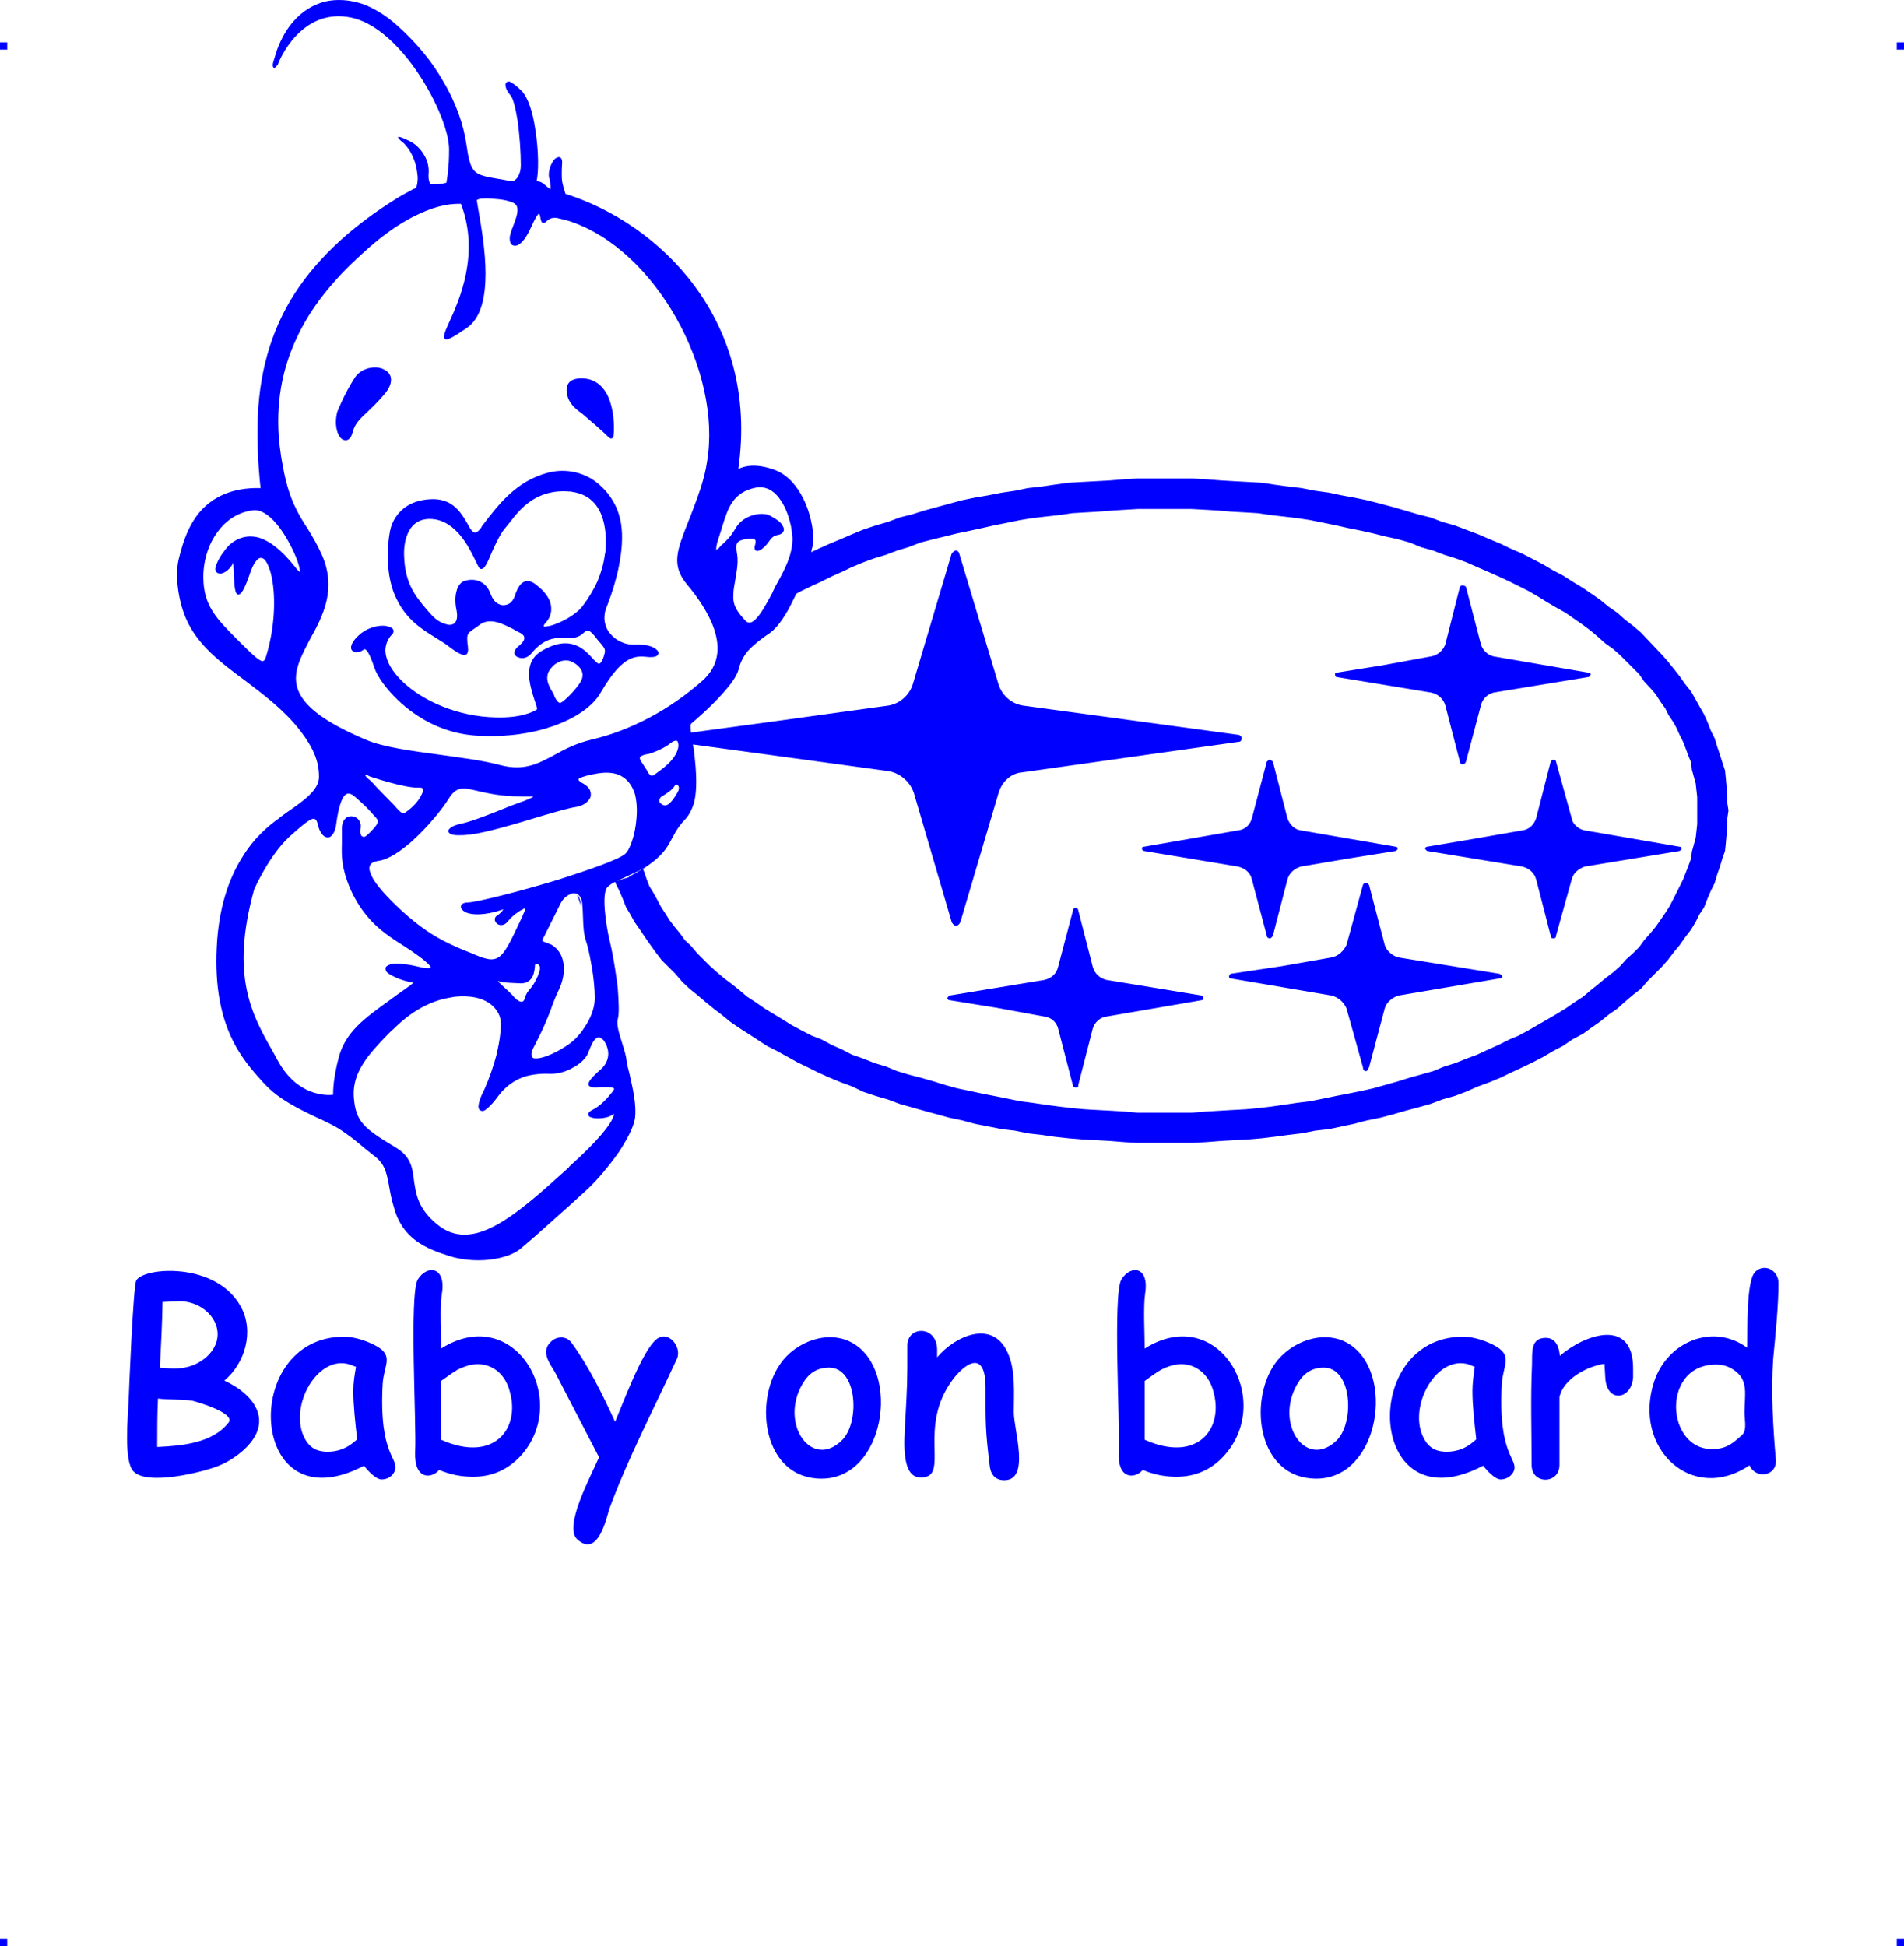<?xml version="1.0" encoding="UTF-8"?>
<!DOCTYPE svg PUBLIC "-//W3C//DTD SVG 1.1//EN" "http://www.w3.org/Graphics/SVG/1.1/DTD/svg11.dtd">
<!-- Creator: CorelDRAW 2019 (64-Bit) -->
<svg xmlns="http://www.w3.org/2000/svg" xml:space="preserve" width="126.84mm" height="129.64mm" version="1.1" style="shape-rendering:geometricPrecision; text-rendering:geometricPrecision; image-rendering:optimizeQuality; fill-rule:evenodd; clip-rule:evenodd"
viewBox="0 0 8652.4 8843.38"
 xmlns:xlink="http://www.w3.org/1999/xlink"
 xmlns:xodm="http://www.corel.com/coreldraw/odm/2003">
 <defs>
  <style type="text/css">
   <![CDATA[
    .fil0 {fill:blue}
   ]]>
  </style>
 </defs>
 <g id="Layer_x0020_1">
  <g id="_2234064203600">
   <g id="_620785632">
    <rect class="fil0" x="-0" y="192.54" width="32.87" height="33.06"/>
    <rect class="fil0" x="8619.52" y="192.54" width="32.87" height="33.06"/>
    <rect class="fil0" x="-0" y="8810.33" width="32.87" height="33.06"/>
    <rect class="fil0" x="8619.52" y="8810.33" width="32.87" height="33.06"/>
   </g>
   <g id="_620788352">
    <path class="fil0" d="M1187.76 3003.29c12.14,3.47 17.34,-5.2 22.54,-24.28 46.82,-156.06 41.62,-310.38 15.61,-390.14 -6.94,-20.81 -15.61,-38.15 -24.28,-46.82 -8.67,-6.94 -15.61,-8.67 -24.28,-5.2 -12.14,6.94 -27.74,27.74 -41.62,69.36 -26.01,76.29 -41.62,98.84 -55.49,95.36 -13.87,-5.2 -15.61,-46.82 -17.34,-86.7 -1.73,-29.48 -1.73,-57.22 -5.2,-58.95 -1.73,-1.73 1.73,3.47 0,6.94 -10.4,17.34 -24.28,31.21 -38.15,38.15l0 0c-6.94,3.47 -12.14,5.2 -19.07,5.2l0 0c-5.2,0 -12.14,-1.73 -15.61,-5.2 -3.47,-3.47 -5.2,-8.67 -6.94,-13.87 0,-10.4 12.14,-46.82 39.88,-81.5 15.61,-22.54 36.41,-43.35 64.16,-55.49 26.01,-12.14 57.22,-17.34 95.36,-6.94 45.08,13.87 98.84,52.02 161.26,130.05 12.14,15.61 20.81,24.28 24.28,26.01 1.73,0 0,-6.94 -1.73,-17.34 -3.47,-17.34 -12.14,-43.35 -26.01,-72.83 -38.15,-84.96 -112.71,-197.67 -183.8,-190.74 -69.36,8.67 -123.11,45.08 -161.26,97.1 -45.08,58.95 -67.62,138.72 -65.89,213.27 1.73,123.11 60.69,183.8 149.12,272.23 6.94,6.94 13.87,13.87 20.81,20.81 48.55,48.55 76.29,74.56 93.63,81.5l0.02 0.01zm4137.23 2053.01l90.17 0 62.42 -5.2 58.95 -3.47 58.95 -3.47 64.16 -3.47 57.22 -5.2 58.95 -6.94 60.69 -8.67 58.95 -8.67 57.22 -6.94 60.69 -12.14 58.95 -12.14 53.75 -10.4 60.69 -12.14 53.75 -12.14 55.49 -15.61 55.49 -15.61 55.49 -17.34 50.29 -13.87 55.49 -15.61 50.29 -20.81 50.29 -15.61 52.02 -20.81 46.82 -17.34 52.02 -24.28 46.82 -20.81 48.55 -24.28 41.62 -17.34 45.08 -24.28 41.62 -24.28 45.08 -26.01 41.62 -24.28 39.88 -24.28 39.88 -27.74 39.88 -26.01 34.68 -29.48 34.68 -27.74 31.21 -26.01 36.41 -27.74 31.21 -27.74 27.74 -31.21 31.21 -27.74 27.74 -27.74 22.54 -31.21 27.74 -31.21 24.28 -29.48 20.81 -29.48 22.54 -32.95 19.07 -29.48 17.34 -32.95 15.61 -31.21 13.87 -27.74 15.61 -31.21 12.14 -31.21 12.14 -31.21 12.14 -32.95 3.47 -31.21 8.67 -31.21 8.67 -31.21 3.47 -31.21 3.47 -31.21 0 -123.11 -3.47 -31.21 -3.47 -31.21 -8.67 -31.21 -8.67 -31.21 -3.47 -32.95 -12.14 -29.48 -12.14 -32.95 -12.14 -31.21 -15.61 -31.21 -13.87 -31.21 -15.61 -27.74 -20.81 -31.21 -15.61 -31.21 -22.54 -31.21 -20.81 -32.95 -24.28 -27.74 -27.74 -29.48 -22.54 -32.95 -27.74 -27.74 -31.21 -31.21 -27.74 -27.74 -31.21 -27.74 -36.41 -26.01 -31.21 -27.74 -34.68 -29.48 -34.68 -26.01 -39.88 -27.74 -39.88 -27.74 -39.88 -22.54 -41.62 -24.28 -45.08 -27.74 -41.62 -24.28 -45.08 -22.54 -41.62 -20.81 -48.55 -22.54 -46.82 -20.81 -52.02 -22.54 -46.82 -20.81 -52.02 -19.07 -50.29 -15.61 -50.29 -19.07 -55.49 -15.61 -50.29 -20.81 -55.49 -15.61 -55.49 -12.14 -55.49 -13.87 -53.75 -12.14 -60.69 -12.14 -53.75 -12.14 -58.95 -12.14 -60.69 -12.14 -57.22 -8.67 -58.95 -6.94 -60.69 -6.94 -58.95 -8.67 -57.22 -3.47 -64.16 -3.47 -58.95 -5.2 -58.95 -3.47 -62.42 -3.47 -244.49 0 -58.95 3.47 -55.49 3.47 -65.89 5.2 -60.69 3.47 -57.22 3.47 -58.95 8.67 -64.16 6.94 -58.95 6.94 -53.75 8.67 -58.95 12.14 -60.69 12.14 -53.75 12.14 -55.49 12.14 -58.94 12.14 -55.49 13.87 -50.29 12.14 -60.69 15.61 -53.75 20.81 -52.02 15.61 -50.29 19.07 -52.02 15.61 -52.02 19.07 -50.29 20.81 -46.82 22.54 -46.82 20.81 -45.08 22.54 -45.08 20.81 -46.82 22.54 -22.54 12.14c-5.2,10.4 -10.4,20.81 -15.61,31.21 -29.48,62.42 -65.89,117.91 -102.3,145.65 -46.82,31.21 -78.03,57.22 -100.57,81.5 -22.54,26.01 -36.41,53.75 -45.08,90.17 -8.67,27.74 -34.68,64.16 -67.62,100.57 -57.22,65.89 -135.25,131.78 -145.65,140.45 -5.2,5.2 -5.2,17.34 -1.73,41.62l409.22 -55.49 488.98 -67.62c50.29,-8.67 93.63,-46.82 109.24,-95.36l176.86 -594.75c3.47,-5.2 12.14,-13.87 19.07,-13.87 8.67,0 15.61,8.67 15.61,13.87l178.59 594.75c15.61,48.55 57.22,86.7 109.24,95.36l983.16 133.52c8.67,3.47 12.14,8.67 12.14,15.61 0,6.94 -3.47,15.61 -12.14,15.61l-983.16 138.72c-52.02,3.47 -93.63,41.62 -109.24,93.63l-173.39 586.08c-5.2,12.14 -12.14,17.34 -20.81,17.34 -6.94,0 -15.61,-8.67 -19.07,-17.34l-171.66 -586.08c-17.34,-52.02 -64.16,-90.17 -114.44,-98.84l-889.53 -121.38c5.2,27.74 8.67,60.69 12.14,102.3 5.2,71.09 3.47,124.85 -8.67,168.19 -10.4,29.48 -22.54,53.75 -41.62,72.83 -78.03,83.23 -46.82,131.78 -189,221.94l6.94 17.34 10.4 31.21 12.14 31.21 17.34 27.74 17.34 31.21 17.34 32.95 19.07 29.48 20.81 32.95 22.54 29.48 24.28 29.48 22.54 31.21 27.74 26.01 27.74 32.95 27.74 27.74 31.21 31.21 31.21 27.74 32.95 27.74 34.68 26.01 34.68 27.74 34.68 29.48 39.88 26.01 39.88 27.74 39.88 24.28 39.88 24.28 41.62 26.01 45.08 24.28 46.82 24.28 45.08 17.34 45.08 24.28 46.82 20.81 46.82 24.28 50.29 17.34 52.02 20.81 52.02 15.61 50.29 20.81 52.02 15.61 53.75 13.87 60.69 17.34 50.29 15.61 55.49 15.61 58.94 12.14 55.49 12.14 53.75 10.4 60.69 12.14 58.95 12.14 53.75 6.94 58.95 8.67 64.16 8.67 58.95 6.94 57.22 5.2 60.69 3.47 65.89 3.47 55.49 3.47 58.95 5.2 154.32 0 0.01 -0.04zm-1638.59 -2547.19l32.95 -15.61 50.29 -22.54 50.29 -20.81 52.02 -22.54 50.29 -20.81 57.22 -19.07 53.75 -15.61 55.49 -20.81 55.49 -13.87 55.49 -17.34 57.22 -15.61 57.22 -15.61 57.22 -15.61 58.94 -12.14 60.69 -10.4 62.42 -12.14 58.95 -8.67 58.95 -12.14 62.42 -6.94 58.95 -8.67 62.42 -8.67 62.42 -3.47 64.16 -3.47 62.42 -3.47 64.16 -5.2 58.95 -3.47 93.63 0 157.79 0 62.42 3.47 67.62 5.2 58.95 3.47 64.16 3.47 62.42 3.47 57.22 8.67 64.16 8.67 58.95 6.94 62.42 12.14 62.42 8.67 57.22 12.14 57.22 10.4 58.95 12.14 60.69 15.61 58.95 15.61 53.75 15.61 58.95 17.34 55.49 13.87 55.49 20.81 55.49 15.61 50.29 19.07 55.49 20.81 52.02 22.54 50.29 20.81 46.82 22.54 52.02 22.54 46.82 24.28 46.82 24.28 46.82 27.74 43.35 22.54 43.35 27.74 48.55 29.48 38.15 26.01 39.88 27.74 38.15 31.21 39.88 27.74 34.68 31.21 36.41 27.74 36.41 31.21 29.48 31.21 32.95 34.68 31.21 32.95 27.74 31.21 27.74 34.68 26.01 32.95 24.28 34.68 27.74 34.68 20.81 36.41 17.34 31.21 20.81 36.41 15.61 34.68 15.61 39.88 17.34 34.68 10.4 34.68 12.14 36.41 12.14 38.15 12.14 36.41 3.47 34.68 3.47 39.88 3.47 36.41 0 38.15 5.2 32.95 -5.2 34.68 0 39.88 -3.47 34.68 -3.47 39.88 -3.47 34.68 -12.14 34.68 -12.14 39.88 -12.14 34.68 -10.4 36.41 -17.34 34.68 -15.61 36.41 -15.61 39.88 -20.81 31.21 -17.34 34.68 -20.81 34.68 -27.74 36.41 -24.28 34.68 -26.01 31.21 -27.74 36.41 -27.74 31.21 -31.21 31.2 -32.95 32.95 -29.48 34.68 -36.41 27.74 -36.41 31.21 -34.68 31.21 -39.88 27.74 -38.15 31.21 -39.88 27.74 -38.15 27.74 -48.55 26.01 -43.35 29.48 -43.35 22.54 -46.82 27.74 -46.82 24.28 -46.82 22.54 -52.02 24.28 -46.82 22.54 -50.29 20.81 -52.02 19.07 -55.49 24.28 -50.29 19.07 -55.49 15.61 -55.49 20.81 -55.49 15.61 -58.95 15.61 -53.75 15.61 -58.95 15.61 -60.69 12.14 -58.95 15.61 -57.22 12.14 -57.22 12.14 -62.42 6.94 -62.42 12.14 -58.95 6.94 -64.16 8.67 -57.22 6.94 -62.42 5.2 -64.16 3.47 -58.95 3.47 -67.62 5.2 -62.42 3.47 -251.43 0 -58.95 -3.47 -64.16 -5.2 -62.42 -3.47 -64.16 -3.47 -62.42 -5.2 -62.42 -6.94 -58.95 -8.67 -62.42 -6.94 -58.95 -12.14 -58.95 -6.94 -62.42 -12.14 -60.69 -12.14 -58.94 -15.61 -57.22 -12.14 -57.22 -15.61 -57.22 -15.61 -55.49 -15.61 -55.49 -15.61 -55.49 -20.81 -53.75 -15.61 -57.22 -19.07 -50.29 -24.28 -52.02 -19.07 -50.29 -20.81 -50.29 -22.54 -48.55 -24.28 -46.82 -22.54 -43.35 -24.28 -50.29 -27.74 -45.08 -22.54 -45.08 -29.48 -39.88 -26.01 -43.35 -27.74 -39.88 -27.74 -38.15 -31.21 -36.41 -27.74 -38.15 -31.21 -36.41 -31.21 -34.68 -27.74 -32.95 -31.21 -31.21 -36.41 -31.21 -31.2 -31.21 -31.21 -27.74 -36.41 -22.54 -31.21 -24.28 -34.68 -24.28 -36.41 -24.28 -34.68 -19.07 -34.68 -19.07 -31.21 -15.61 -39.88 -15.61 -36.41 -17.34 -34.68 -1.73 -5.2c-13.87,6.94 -27.74,15.61 -36.41,26.01 -24.28,29.48 -6.94,162.99 12.14,242.76 19.07,78.03 34.68,194.19 36.41,213.27 5.2,65.89 6.94,121.38 0,142.19 -6.94,22.54 6.94,67.62 20.81,110.97 8.67,27.74 17.34,55.49 19.07,74.56 1.73,15.61 6.94,38.15 13.87,64.16 13.87,60.69 32.95,140.45 24.28,202.87 -6.94,39.88 -36.41,95.36 -72.83,150.86 -45.08,64.16 -100.57,130.05 -143.92,169.93 -39.88,36.41 -100.57,91.9 -159.53,143.92 -55.49,50.29 -109.24,97.1 -140.45,123.11 -31.21,27.74 -84.96,45.08 -142.19,52.02 -60.69,6.94 -126.58,1.73 -182.07,-15.61 -55.49,-17.34 -107.51,-36.41 -152.59,-69.36 -45.08,-32.95 -81.5,-79.76 -100.57,-149.12 -13.87,-43.35 -19.07,-78.03 -24.28,-107.51 -12.14,-60.69 -19.07,-95.36 -71.09,-133.52 -32.95,-26.01 -50.29,-39.88 -65.89,-53.75l0 0c-20.81,-17.34 -38.15,-31.21 -86.7,-64.16 -27.74,-17.34 -64.16,-34.68 -105.77,-53.75 -79.76,-38.15 -173.4,-83.23 -235.82,-152.59l-6.94 -6.94c-93.63,-104.03 -227.15,-251.43 -209.81,-612.08 8.67,-185.53 57.22,-315.58 114.44,-407.48 55.49,-91.9 121.38,-145.65 164.73,-176.86 12.14,-10.4 27.74,-20.81 41.62,-31.21 72.83,-50.29 145.65,-100.57 143.92,-161.26 0,-36.41 -6.94,-69.36 -20.81,-102.3 -13.87,-32.95 -34.68,-67.62 -64.16,-105.77 -71.09,-91.9 -162.99,-161.26 -249.69,-227.15 -112.71,-83.23 -218.48,-162.99 -270.5,-284.37 -19.07,-45.08 -31.21,-95.36 -36.41,-142.19 -6.94,-52.02 -3.47,-100.57 6.94,-136.98 15.61,-62.42 39.88,-142.19 95.36,-206.34 55.49,-62.42 140.45,-109.24 273.97,-105.77 -3.47,-29.48 -15.61,-138.72 -13.87,-273.97 1.73,-242.76 60.69,-442.16 169.93,-612.09 110.97,-169.93 270.5,-312.11 473.37,-436.96 19.07,-10.4 32.95,-19.07 46.82,-26.01 12.14,-6.94 22.54,-12.14 31.21,-15.61 1.73,-8.67 5.2,-17.34 5.2,-26.01 1.73,-10.4 1.73,-22.54 0,-34.68 -10.4,-98.84 -62.42,-140.45 -62.42,-142.19l0 0c-3.47,-1.73 -71.09,-57.22 27.74,-8.67 26.01,12.14 50.29,36.41 65.89,64.16 15.61,26.01 22.54,55.49 19.07,88.43 0,8.67 0,17.34 1.73,24.28 1.73,6.94 3.47,12.14 6.94,19.07 3.47,0 6.94,0 10.4,0l0 0c15.61,0 32.95,0 62.42,-6.94 1.73,-13.87 5.2,-29.48 6.94,-52.02 3.47,-26.01 5.2,-58.95 5.2,-100.57 0,-84.96 -67.62,-249.69 -169.93,-386.67 -78.03,-104.03 -175.13,-190.74 -275.7,-211.54 -228.88,-46.82 -327.72,199.41 -331.18,209.81l0 0 0 0 0 1.73c-5.2,6.94 -8.67,10.4 -10.4,13.87 -8.67,5.2 -12.14,3.47 -13.87,-5.2l0 0c0,-1.73 0,-5.2 0,-8.67 1.73,-12.14 10.4,-34.68 19.07,-64.16 19.07,-52.02 45.08,-97.1 76.29,-131.78 39.88,-45.08 88.43,-74.56 142.19,-88.43 53.75,-12.14 112.71,-8.67 173.4,12.14 50.29,19.07 102.3,50.29 152.59,95.36 91.9,81.5 161.26,168.19 209.81,253.16 62.42,104.03 93.63,204.6 105.77,284.37 8.67,60.69 15.61,97.1 32.95,119.64 15.61,20.81 43.35,29.48 95.36,38.15 10.4,1.73 20.81,3.47 31.21,5.2 17.34,3.47 34.68,6.94 53.75,8.67 8.67,-5.2 17.34,-12.14 22.54,-22.54 6.94,-12.14 12.14,-27.74 12.14,-50.29 0,-57.22 -5.2,-138.72 -15.61,-208.08 -8.67,-52.02 -19.07,-95.36 -31.21,-109.24 -13.87,-15.61 -22.54,-32.95 -22.54,-45.08 -1.73,-5.2 0,-10.4 3.47,-13.87 3.47,-3.47 8.67,-5.2 15.61,-3.47 8.67,3.47 27.74,15.61 53.75,41.62 31.21,32.95 52.02,102.3 62.42,176.86 15.61,95.36 15.61,197.67 5.2,234.09 20.81,0 31.21,10.4 43.35,20.81 5.2,5.2 12.14,10.4 20.81,15.61 1.73,-12.14 -1.73,-26.01 -5.2,-50.29l-1.73 -1.73c-5.2,-31.21 8.67,-64.16 22.54,-81.5 3.47,-5.2 8.67,-8.67 13.87,-10.4 6.94,-3.47 12.14,-3.47 17.34,1.73 5.2,5.2 6.94,15.61 5.2,29.48 -1.73,31.21 -1.73,53.75 0,74.56 3.47,19.07 8.67,36.41 15.61,58.95 424.82,133.52 882.59,572.21 785.48,1250.19 31.21,-15.61 84.96,-26.01 168.19,5.2 57.22,22.54 98.84,72.83 126.58,128.31 39.88,79.76 52.02,173.4 43.35,215.01 -1.73,6.94 -5.2,17.34 -6.94,29.48l0.01 0.03zm-882.59 1494.68c1.73,0 3.47,0 3.47,-1.73 0,1.73 -1.73,1.73 -3.47,1.73zm3.47 -1.73l1.73 0 0 0 1.73 0 0 0 1.73 -1.73 0 0 0 0 1.73 0 0 0 1.73 0 0 -1.73 0 0 1.73 0 0 0 1.73 0 0 0 1.73 0 0 -1.73 0 0 1.73 0 0 0 1.73 0 0 0 0 0 1.73 0 0 -1.73 1.73 0 0 0 0 0 1.73 0 1.73 -1.73 1.73 0 0 0 1.73 0 0 0 0 0 1.73 0 0 0 0 0 0 0 1.73 -1.73 0 0 0 0 1.73 0 0 0 0 0 0 0 1.73 0 0 0 0 0 0 0 1.73 0 0 0 0 0 0 0 0 -1.73 1.73 0 0 0 0 0 0 0 0 0 1.73 0 0 0 0 0 0 0 0 0 0 0 0 0 0 0 1.73 0 0 0 0 0 0 0 0 0 0 0 0 0 0 0 0 0 0 0 0 0 0 0 0 0 0 0 10.4 -5.2 0 -1.73 0 0 1.73 0 8.67 -5.2 0 0c3.47,-1.73 6.94,-3.47 8.67,-5.2l0 0 10.4 -5.2 0 0 0 0 0 0 6.94 -3.47 1.73 -1.73 0 0c1.73,-1.73 5.2,-3.47 8.67,-5.2l0 0c1.73,0 5.2,-1.73 6.94,-3.47l0 0 0 0 1.73 -1.73 5.2 -3.47 1.73 0 -114.44 53.75 0.03 -0.01zm-919 -3022.3c-86.7,41.62 -171.66,107.51 -246.22,176.86 -128.31,116.18 -230.61,241.02 -294.77,381.47 -65.89,140.45 -95.36,296.51 -78.03,475.1 3.47,20.81 5.2,43.35 8.67,64.16 3.47,22.54 8.67,43.35 12.14,65.89 26.01,128.31 65.89,194.2 107.51,258.36 22.54,36.41 45.08,74.56 65.89,121.38 67.62,156.06 3.47,277.43 -55.49,383.21 -15.61,29.48 -29.48,57.22 -41.62,84.96 -50.29,119.64 -34.68,230.61 298.24,371.07 78.03,32.95 206.34,50.29 336.39,67.62 97.1,13.87 195.94,26.01 272.23,46.82 107.51,27.74 169.93,-5.2 244.49,-45.08 46.82,-26.01 98.84,-53.75 171.66,-71.09 90.17,-20.81 178.6,-55.49 263.56,-100.57 84.96,-45.08 166.46,-102.3 242.76,-169.93 71.09,-65.89 76.29,-145.65 52.02,-223.68 -24.28,-78.03 -79.76,-156.06 -126.58,-211.54 -71.09,-86.7 -45.08,-152.59 5.2,-280.9l0 0c17.34,-43.35 38.15,-97.1 58.95,-159.53 12.14,-39.88 22.54,-78.03 27.74,-116.18 69.36,-409.22 -232.35,-965.82 -627.7,-1094.13 -19.07,-5.2 -38.15,-10.4 -55.49,-13.87 -26.01,-3.47 -38.15,8.67 -46.82,15.61l0 0c-3.47,3.47 -6.94,6.94 -10.4,6.94 -6.94,1.73 -12.14,-1.73 -15.61,-15.61 -1.73,-13.87 -5.2,-26.01 -6.94,-26.01 -5.2,0 -15.61,15.61 -36.41,60.69 -19.07,43.35 -38.15,67.62 -53.75,78.03 -6.94,5.2 -13.87,6.94 -19.07,6.94 -6.94,0 -12.14,-1.73 -17.34,-6.94 -3.47,-5.2 -6.94,-12.14 -6.94,-22.54 -1.73,-15.61 6.94,-38.15 15.61,-60.69 13.87,-36.41 27.74,-74.56 13.87,-93.63 -1.73,-3.47 -5.2,-6.94 -8.67,-8.67 -20.81,-12.14 -58.95,-19.07 -93.63,-20.81 -36.41,-3.47 -67.62,-1.73 -76.29,5.2 0,0 0,0 0,0l0 0c-1.73,1.73 3.47,24.28 8.67,57.22 22.54,133.52 76.29,433.49 -53.75,523.65 -65.89,45.08 -93.63,60.69 -102.3,48.55 -6.94,-10.4 3.47,-34.68 20.81,-72.83 46.82,-102.3 140.45,-312.11 53.75,-539.26 -67.62,-1.73 -136.98,19.07 -206.34,53.75l0 0 -0.01 0.02zm284.38 2614.82c-65.89,-15.61 -97.1,-24.28 -133.52,34.68 -24.28,39.88 -93.63,128.31 -169.93,195.94 -50.29,43.35 -102.3,79.76 -149.12,86.7 -12.14,1.73 -22.54,5.2 -27.74,8.67 -10.4,6.94 -13.87,15.61 -13.87,27.74 1.73,13.87 8.67,29.48 19.07,48.55 27.74,43.35 79.76,98.84 142.19,154.32 116.18,102.3 189,131.78 263.56,164.73 10.4,3.47 20.81,8.67 31.21,12.14 133.52,58.95 140.45,46.82 230.61,-145.65 5.2,-10.4 10.4,-22.54 15.61,-34.68 5.2,-10.4 6.94,-15.61 5.2,-19.07 0,0 0,0 0,0 -1.73,0 -6.94,0 -10.4,3.47 -19.07,8.67 -46.82,29.48 -64.16,50.29l0 0c-13.87,19.07 -27.74,22.54 -39.88,20.81 -5.2,-1.73 -10.4,-3.47 -13.87,-6.94 -5.2,-5.2 -6.94,-8.67 -8.67,-13.87 -1.73,-8.67 1.73,-17.34 8.67,-20.81 10.4,-6.94 24.28,-19.07 29.48,-29.48l0 0c-84.96,29.48 -142.19,26.01 -169.93,13.87 -10.4,-5.2 -15.61,-10.4 -19.07,-15.61 -5.2,-6.94 -5.2,-13.87 0,-20.81l0 0c5.2,-5.2 15.61,-8.67 29.48,-8.67 41.62,-1.73 234.09,-50.29 410.95,-104.03 140.45,-45.08 270.5,-90.17 301.71,-116.18 20.81,-15.61 46.82,-86.7 52.02,-161.26 3.47,-38.15 1.73,-76.29 -6.94,-110.97 -10.4,-32.95 -27.74,-60.69 -55.49,-78.03 -26.01,-17.34 -64.16,-24.28 -116.18,-15.61 -38.15,6.94 -67.62,13.87 -81.5,22.54 -6.94,3.47 -3.47,12.14 17.34,22.54 15.61,8.67 26.01,19.07 31.21,29.48 3.47,8.67 5.2,19.07 3.47,29.48 -1.73,8.67 -8.67,17.34 -15.61,24.28 -12.14,12.14 -31.21,20.81 -53.75,24.28 -26.01,3.47 -86.7,20.81 -157.79,41.62 -107.51,32.95 -241.02,72.83 -319.05,83.23 -48.55,5.2 -76.29,3.47 -88.43,-1.73 -6.94,-3.47 -10.4,-6.94 -12.14,-12.14 0,-5.2 1.73,-10.4 6.94,-13.87 6.94,-8.67 26.01,-15.61 46.82,-20.81 38.15,-6.94 102.3,-31.21 168.19,-57.22 31.21,-12.14 62.42,-26.01 93.63,-36.41 43.35,-15.61 67.62,-26.01 71.09,-31.21 0,0 -19.07,0 -57.22,0 -88.43,0 -149.12,-13.87 -194.2,-24.28l0.01 0zm-270.5 -15.61c-62.42,3.47 -225.42,-52.02 -225.42,-52.02l-1.73 -1.73c-6.94,-3.47 -12.14,-5.2 -15.61,-5.2 0,5.2 5.2,10.4 12.14,17.34 13.87,10.4 26.01,24.28 43.35,43.35 15.61,15.61 34.68,36.41 60.69,62.42 10.4,10.4 19.07,19.07 26.01,27.74 29.48,31.21 29.48,31.21 58.95,6.94 20.81,-15.61 45.08,-43.35 55.49,-67.62 3.47,-6.94 6.94,-13.87 6.94,-19.07 0,-5.2 -1.73,-8.67 -5.2,-10.4 -3.47,-1.73 -6.94,-1.73 -15.61,-1.73l0.01 -0.01zm1146.15 -202.87c-39.88,32.95 -102.3,50.29 -102.3,50.29l-1.73 0c-29.48,5.2 -38.15,12.14 -36.41,20.81 1.73,8.67 8.67,17.34 15.61,27.74 3.47,5.2 5.2,8.67 8.67,13.87 1.73,3.47 5.2,6.94 6.94,10.4 3.47,6.94 6.94,13.87 10.4,17.34 6.94,8.67 13.87,12.14 24.28,3.47 3.47,-1.73 6.94,-5.2 12.14,-8.67 29.48,-20.81 74.56,-55.49 90.17,-95.36 6.94,-15.61 8.67,-29.48 5.2,-39.88l0 0c0,-3.47 -1.73,-6.94 -3.47,-8.67l0 0c-1.73,-1.73 -3.47,-1.73 -6.94,-1.73 -5.2,0 -13.87,3.47 -22.54,10.4l-0.01 -0.01zm0 215.01c-15.61,12.14 -31.21,22.54 -34.68,24.28l0 0c-6.94,3.47 -12.14,6.94 -13.87,12.14l0 0c-3.47,3.47 -3.47,6.94 -3.47,12.14 0,3.47 1.73,6.94 5.2,10.4 3.47,3.47 8.67,6.94 13.87,8.67 10.4,3.47 20.81,-1.73 31.21,-12.14 12.14,-12.14 22.54,-29.48 32.95,-46.82 6.94,-12.14 6.94,-22.54 3.47,-27.74 -1.73,-1.73 -1.73,-3.47 -3.47,-5.2 -1.73,0 -3.47,-1.73 -5.2,-1.73l0 0c-1.73,0 -5.2,0 -6.94,3.47 -3.47,6.94 -12.14,15.61 -19.07,22.54l0 0.01zm-1733.97 211.54c-93.63,88.43 -156.06,232.35 -159.53,239.29 -109.24,393.6 -10.4,570.47 88.43,742.13l0 0c6.94,13.87 13.87,26.01 20.81,38.15 88.43,159.53 220.21,156.06 249.69,152.59 0,-19.07 0,-72.83 26.01,-171.66 31.21,-114.44 117.91,-176.86 228.88,-256.63 8.67,-6.94 19.07,-13.87 32.95,-24.28l17.34 -12.14c41.62,-29.48 58.95,-41.62 58.95,-45.08 -1.73,0 -6.94,0 -19.07,-3.47 -13.87,-3.47 -36.41,-8.67 -62.42,-20.81 -22.54,-10.4 -36.41,-19.07 -41.62,-27.74 -3.47,-8.67 -3.47,-15.6 0,-20.8 5.2,-3.47 10.4,-6.94 19.07,-10.4 24.28,-5.2 67.62,-3.47 124.85,10.4 27.74,6.94 46.82,8.67 55.49,6.94 1.73,-1.73 3.47,-1.73 3.47,-1.73 0,-3.47 -3.47,-6.94 -6.94,-12.14 -19.07,-20.81 -60.69,-52.02 -117.91,-88.43 -64.16,-39.88 -110.97,-74.56 -149.12,-116.18 -38.15,-41.62 -67.62,-86.7 -93.63,-145.65 -38.15,-91.9 -38.15,-143.92 -36.41,-202.87 0,-19.07 0,-36.41 0,-57.22 -1.73,-32.95 8.67,-52.02 22.54,-60.69 6.94,-5.2 15.61,-5.2 22.54,-5.2 6.94,0 15.61,3.47 20.81,6.94 13.87,8.67 22.54,26.01 19.07,46.82 -1.73,13.87 -1.73,24.28 1.73,31.21 1.73,3.47 3.47,6.94 6.94,6.94 1.73,1.73 5.2,1.73 8.67,1.73 5.2,-1.73 12.14,-6.94 19.07,-13.87 3.47,-3.47 8.67,-8.67 12.14,-12.14 20.81,-22.54 39.88,-41.62 24.28,-57.22 -1.73,-3.47 -6.94,-8.67 -12.14,-13.87 -19.07,-22.54 -41.62,-46.82 -90.17,-88.43 -26.01,-20.81 -41.62,-10.4 -53.75,13.87 -13.87,29.48 -22.54,74.56 -27.74,116.18 -3.47,26.01 -12.14,41.62 -20.81,50.29 -5.2,5.2 -12.14,8.67 -17.34,8.67 -6.94,-1.73 -13.87,-3.47 -19.07,-8.67 -12.14,-10.4 -20.81,-27.74 -26.01,-50.29 -5.2,-24.28 -13.87,-31.21 -29.48,-24.28 -19.07,8.67 -50.29,34.68 -100.57,79.76l0.01 0zm972.75 660.64c-1.73,0 -3.47,0 -3.47,0l-1.73 0c-13.87,-3.47 -17.34,-5.2 -19.07,-5.2 0,1.73 12.14,13.87 27.74,27.74 12.14,10.4 26.01,24.28 38.15,36.41 13.87,17.34 26.01,26.01 36.41,29.48 1.73,0 5.2,0 6.94,0 1.73,0 3.47,-1.73 5.2,-1.73 3.47,-3.47 6.94,-8.67 8.67,-17.34 5.2,-17.34 12.14,-26.01 20.81,-36.41 10.4,-12.14 24.28,-29.48 39.88,-67.62 8.67,-22.54 8.67,-36.41 3.47,-41.61 -1.73,-3.47 -3.47,-3.47 -5.2,-5.2 -3.47,0 -5.2,0 -8.67,0 -3.47,0 -5.2,1.73 -5.2,3.47l0 0 0 3.47c-1.73,20.8 -5.2,79.76 -64.16,79.76 -43.35,-1.73 -69.36,-3.47 -79.76,-5.2l0.01 0.01zm-499.38 213.27c-5.2,3.47 -8.67,6.94 -10.4,8.67l-12.14 12.14c-84.96,88.43 -162.99,169.93 -157.79,282.64 3.47,58.95 15.61,97.1 45.08,130.05 29.48,32.95 76.29,62.42 145.65,104.03 69.36,41.62 76.29,91.9 83.23,150.86 8.67,58.95 17.34,126.58 104.03,197.67 162.99,136.98 360.67,-41.62 599.95,-258.36l0 0 1.73 -3.47c131.78,-117.91 183.8,-187.27 197.67,-220.21 3.47,-8.67 5.2,-13.87 5.2,-17.34 0,0 0,-1.73 0,-1.73 -1.73,0 -5.2,1.73 -8.67,5.2 -19.07,13.87 -58.95,17.34 -83.23,13.87 -6.94,-1.73 -12.14,-3.47 -17.34,-5.2 -5.2,-3.47 -8.67,-8.67 -6.94,-15.61 1.73,-3.47 5.2,-8.67 13.87,-13.87 20.81,-10.4 38.15,-22.54 53.75,-38.15 15.61,-13.87 29.48,-31.21 43.35,-48.55 5.2,-6.94 6.94,-12.14 5.2,-13.87 -8.67,-6.94 -36.41,-5.2 -64.16,-5.2 -6.94,0 -12.14,1.73 -17.34,1.73 -32.95,0 -39.88,-10.4 -29.48,-29.48 8.67,-13.87 27.74,-32.95 52.02,-53.75 20.81,-19.07 31.21,-41.62 32.95,-64.16 1.73,-24.28 -6.94,-48.55 -22.54,-69.36 -5.2,-3.47 -8.67,-6.94 -12.14,-8.67 -5.2,-3.47 -10.4,-3.47 -13.87,-1.73 -6.94,3.47 -12.14,8.67 -17.34,15.61l0 0c-8.67,13.87 -17.34,32.95 -24.28,52.02 -8.67,24.28 -34.68,50.29 -67.62,67.62 -31.21,19.07 -67.62,29.48 -102.3,29.48 -31.21,-1.73 -74.56,0 -117.91,12.14 -41.62,13.87 -84.96,39.88 -121.38,88.43 -26.01,36.41 -48.55,57.22 -62.42,65.89 -6.94,3.47 -13.87,3.47 -19.07,0 -5.2,-1.73 -8.67,-8.67 -8.67,-17.34 0,-13.87 6.94,-39.88 26.01,-76.29 22.54,-50.29 43.35,-109.24 57.22,-164.73 13.87,-60.69 20.81,-114.44 17.34,-145.65 0,-1.73 0,-3.47 0,-5.2 -3.47,-27.74 -20.81,-57.22 -53.75,-79.76 -34.68,-22.54 -84.96,-34.68 -154.32,-27.74 -6.94,1.73 -12.14,1.73 -19.07,3.47 -135.25,20.81 -230.61,114.44 -260.1,143.92l-0.02 0.01zm759.48 -570.47c-31.21,62.42 -71.09,142.19 -71.09,142.19l0 1.73c-12.14,19.07 -13.87,24.28 -8.67,27.74 3.47,1.73 8.67,3.47 13.87,5.2 5.2,1.73 13.87,5.2 20.81,8.67l0 0 1.73 0c22.54,12.14 45.08,36.41 53.75,71.09 8.67,34.68 6.94,79.76 -15.61,130.04l0 0 -1.73 3.47 0 0c-19.07,39.88 -29.48,69.36 -39.88,98.84 -17.34,43.35 -32.95,83.23 -69.36,152.59 -12.14,20.81 -17.34,36.41 -15.61,46.82 0,6.94 3.47,10.4 8.67,13.87 5.2,1.73 15.61,1.73 26.01,0 32.95,-5.2 79.76,-27.74 117.91,-52.02 38.15,-22.54 67.62,-55.49 88.43,-88.43 27.74,-39.88 41.62,-81.5 45.08,-110.97 3.47,-27.74 0,-78.03 -6.94,-130.05 -8.67,-55.48 -19.07,-114.44 -29.48,-143.91 -13.87,-41.62 -13.87,-72.83 -15.61,-110.97 0,-19.07 -1.73,-39.88 -3.47,-65.89 -1.73,-17.34 -6.94,-29.48 -13.87,-36.41 -5.2,-6.94 -12.14,-10.4 -19.07,-10.4 -6.94,-1.73 -15.61,0 -24.28,5.2 -15.61,6.94 -31.21,20.81 -41.62,41.62l0 0 0.01 -0.01zm908.59 -1891.75c-8.67,0 -15.61,0 -22.54,1.73 -102.3,20.81 -124.85,93.63 -149.12,169.93 -5.2,17.34 -10.4,34.68 -15.61,50.29 -8.67,24.28 -13.87,45.08 -13.87,57.22 0,1.73 0,3.47 0,5.2 1.73,-1.73 6.94,-3.47 12.14,-8.67 6.94,-8.67 13.87,-15.61 20.81,-20.81 17.34,-17.34 31.21,-27.74 55.49,-69.36 15.61,-26.01 38.15,-43.35 64.16,-53.75 29.48,-12.14 60.69,-13.87 83.23,-6.94 15.61,6.94 32.95,17.34 46.82,27.74 8.67,6.94 15.61,13.87 19.07,22.54 5.2,6.94 6.94,15.61 5.2,22.54 -1.73,1.73 -3.47,5.2 -3.47,6.94 -8.67,8.67 -15.61,10.4 -24.28,12.14 -10.4,1.73 -22.54,5.2 -38.15,27.74 -13.87,20.81 -31.21,36.41 -43.35,41.62 -3.47,1.73 -8.67,3.47 -12.14,3.47 -5.2,-1.73 -8.67,-3.47 -10.4,-8.67 -1.73,-5.2 -1.73,-10.4 1.73,-19.07l0 0c3.47,-13.87 3.47,-22.54 -3.47,-26.01 -8.67,-3.47 -26.01,-3.47 -50.29,1.73 -36.41,8.67 -32.95,27.74 -29.48,57.22 1.73,10.4 3.47,20.81 3.47,31.21 1.73,29.48 -5.2,62.42 -10.4,95.36 -3.47,22.54 -8.67,43.35 -8.67,64.16 -1.73,24.28 1.73,43.35 10.4,60.69 8.67,19.07 24.28,38.15 45.08,60.69 13.87,13.87 27.74,8.67 43.35,-5.2 26.01,-24.28 53.75,-76.29 78.03,-121.38 3.47,-8.67 6.94,-15.61 10.4,-22.54l5.2 -10.4c41.62,-74.56 74.56,-136.98 76.29,-211.54 0,-15.61 -3.47,-36.41 -6.94,-58.95 -8.67,-39.88 -22.54,-83.23 -46.82,-117.91 -22.54,-34.68 -53.75,-58.95 -91.9,-58.95zm-1924.7 -338.12c0,0 27.74,-76.29 79.76,-157.79 22.54,-36.41 65.89,-52.02 104.03,-48.55 12.14,1.73 26.01,5.2 34.68,12.14 12.14,5.2 19.07,13.87 24.28,26.01 6.94,19.07 3.47,45.08 -22.54,78.03 -34.68,41.62 -64.16,69.36 -86.7,90.17 -32.95,31.21 -52.02,50.29 -62.42,88.43 -5.2,20.81 -13.87,31.21 -24.28,34.68 -5.2,1.73 -12.14,1.73 -19.07,-1.73 -5.2,-1.73 -10.4,-6.94 -15.61,-13.87 -13.87,-20.81 -22.54,-58.95 -12.14,-105.77l0 -1.73 0 -0.01zm1052.52 -62.42c0,0 -46.82,-104.03 74.56,-93.63 46.82,5.2 76.29,31.21 97.1,65.89 29.48,52.02 34.68,119.64 34.68,157.79 0,5.2 0,10.4 0,13.87 -1.73,26.01 -1.73,36.41 -15.61,34.68l0 0c-5.2,-1.73 -13.87,-10.4 -27.74,-24.28 -10.4,-8.67 -20.81,-19.07 -34.68,-31.21 -26.01,-22.54 -46.82,-39.88 -62.42,-53.75 -32.95,-24.28 -52.02,-39.88 -65.89,-69.36l0 0zm-809.76 593.01c0,-1.73 24.28,-136.98 194.2,-138.72 91.9,0 128.31,64.16 156.06,110.97l0 0c8.67,17.34 17.34,31.21 26.01,38.15 8.67,6.94 19.07,3.47 36.41,-19.07l3.47 -6.94c76.29,-100.57 156.06,-204.6 298.24,-242.76 71.09,-19.07 140.45,-6.94 197.67,26.01 58.95,36.41 105.77,95.36 126.58,162.99 17.34,53.75 17.34,119.64 8.67,183.8 -12.14,93.63 -43.35,183.8 -65.89,241.02 -6.94,15.61 -8.67,32.95 -8.67,50.29 1.73,22.54 8.67,45.08 24.28,64.16 13.87,17.34 32.95,32.95 55.49,41.62 19.07,8.67 39.88,12.14 62.42,10.4 45.08,-1.73 78.03,8.67 91.9,20.81 6.94,5.2 10.4,10.4 12.14,15.61 0,5.2 -1.73,12.14 -8.67,15.61 -8.67,5.2 -26.01,6.94 -52.02,3.47 -43.35,-5.2 -78.03,8.67 -109.24,38.15 -32.95,29.48 -62.42,72.83 -95.36,128.31 -34.68,58.95 -110.97,112.71 -215.01,149.12 -93.63,32.95 -209.81,50.29 -338.12,43.35 -109.24,-5.2 -201.14,-41.62 -275.7,-90.17 -109.24,-71.09 -178.6,-166.46 -195.94,-215.01 -13.87,-41.62 -24.28,-65.89 -34.68,-79.76 -6.94,-8.67 -12.14,-10.4 -17.34,-5.2 -10.4,8.67 -26.01,12.14 -36.41,10.4 -5.2,-1.73 -10.4,-3.47 -13.87,-6.94 -3.47,-3.47 -5.2,-8.67 -5.2,-13.87 0,-12.14 8.67,-31.21 32.95,-53.75 39.88,-38.15 91.9,-48.55 123.11,-45.08 8.67,1.73 17.34,3.47 22.54,6.94 6.94,1.73 12.14,6.94 13.87,12.14 1.73,6.94 0,13.87 -5.2,19.07 -20.81,20.81 -29.48,45.08 -31.21,71.09 0,22.54 6.94,46.82 20.81,72.83 13.87,24.28 34.68,50.29 60.69,74.56 90.17,84.96 247.96,156.06 419.62,159.53 60.69,1.73 104.03,-5.2 133.52,-13.87 29.48,-6.94 45.08,-17.34 53.75,-22.54 3.47,-1.73 -3.47,-20.81 -12.14,-46.82 -20.81,-65.89 -53.75,-169.93 36.41,-220.21 128.31,-74.56 190.74,-6.94 228.88,34.68 10.4,12.14 20.81,20.81 26.01,24.28 6.94,1.73 13.87,-3.47 22.54,-26.01 12.14,-36.41 10.4,-38.15 -8.67,-62.42 -3.47,-3.47 -8.67,-10.4 -13.87,-15.61 -15.61,-20.81 -27.74,-36.41 -39.88,-43.35 -8.67,-5.2 -15.61,-3.47 -26.01,6.94 -26.01,26.01 -52.02,24.28 -84.96,24.28 -41.62,-1.73 -93.63,-3.47 -156.06,72.83 -13.87,15.61 -32.95,20.81 -48.55,17.34l0 0c-6.94,-1.73 -12.14,-3.47 -17.34,-6.94l0 0c-3.47,-3.47 -6.94,-8.67 -8.67,-13.87 0,-8.67 3.47,-19.07 15.61,-29.48 17.34,-13.87 29.48,-27.74 29.48,-38.15 1.73,-10.4 -6.94,-20.81 -27.74,-29.48 -6.94,-3.47 -15.61,-8.67 -24.28,-13.87 -45.08,-22.54 -102.3,-52.02 -147.39,-20.81 -8.67,6.94 -17.34,12.14 -24.28,17.34 -32.95,22.54 -38.15,26.01 -34.68,62.42l0 5.2c3.47,20.81 5.2,39.88 -1.73,48.55l0 0c-8.67,12.14 -29.48,6.94 -76.29,-27.74 -19.07,-15.61 -41.62,-29.48 -64.16,-43.35 -64.16,-39.88 -133.52,-81.5 -180.33,-178.6 -65.89,-131.78 -29.48,-312.11 -27.74,-313.84l0 0 0 0.01zm187.26 -48.56c-135.25,-6.94 -124.85,162.99 -124.85,162.99l0 1.73c3.47,128.31 50.29,183.8 102.3,246.22 5.2,5.2 8.67,10.4 15.61,17.34 22.54,27.74 50.29,45.08 74.56,50.29 10.4,3.47 19.07,3.47 27.74,0 6.94,-1.73 12.14,-6.94 15.61,-13.87 5.2,-10.4 6.94,-24.28 3.47,-45.08 -8.67,-39.88 -6.94,-67.62 -1.73,-88.43 6.94,-32.95 26.01,-46.82 38.15,-50.29 12.14,-3.47 45.08,-10.4 72.83,5.2 17.34,8.67 34.68,26.01 45.08,55.49 6.94,19.07 17.34,32.95 27.74,39.88 10.4,6.94 20.81,10.4 29.48,10.4 10.4,0 20.81,-3.47 29.48,-8.67 8.67,-6.94 15.61,-15.61 20.81,-27.74 8.67,-27.74 19.07,-50.29 32.95,-62.42 15.61,-13.87 32.95,-15.61 55.49,-1.73 8.67,5.2 15.61,12.14 24.28,19.07 19.07,15.61 38.15,38.15 48.55,62.42 8.67,26.01 10.4,55.49 -6.94,83.23 -3.47,5.2 -6.94,10.4 -10.4,13.87 -8.67,8.67 -10.4,13.87 -10.4,17.34l0 0c0,1.73 1.73,1.73 5.2,1.73 5.2,0 13.87,-1.73 24.28,-3.47 45.08,-12.14 116.18,-48.55 147.39,-90.17 27.74,-36.41 50.29,-74.56 67.62,-112.71 15.61,-38.15 27.74,-78.03 32.95,-119.64 1.73,-6.94 3.47,-15.61 3.47,-26.01 3.47,-43.35 1.73,-104.03 -19.07,-156.06 -20.81,-52.02 -60.69,-93.63 -131.78,-104.03l0 0c-3.47,-1.73 -8.67,-1.73 -13.87,-1.73 -150.86,-12.14 -223.68,79.76 -270.5,140.45 -8.67,10.4 -15.61,19.07 -22.54,27.74 -20.81,24.28 -41.62,69.36 -58.95,107.51 -13.87,34.68 -27.74,64.16 -38.15,72.83 -8.67,5.2 -13.87,5.2 -20.81,-3.47 -3.47,-5.2 -8.67,-17.34 -15.61,-31.21 -29.48,-60.69 -88.43,-182.07 -199.41,-189l0 -0.01zm547.93 783.76c5.2,8.67 10.4,17.34 10.4,22.54 10.4,20.81 19.07,29.48 26.01,29.48 8.67,-1.73 22.54,-13.87 46.82,-38.15 24.28,-26.01 41.62,-46.82 50.29,-65.89 6.94,-17.34 6.94,-32.95 -3.47,-50.29 -3.47,-5.2 -8.67,-10.4 -13.87,-15.61 -12.14,-10.4 -26.01,-19.07 -43.35,-22.54 -15.61,-1.73 -34.68,0 -52.02,12.14 -6.94,3.47 -15.61,10.4 -22.54,19.07 -38.15,39.88 -13.87,83.23 1.73,109.24l0 0.01zm130.05 971.02c-5.2,-15.61 -10.4,-29.48 -15.61,-45.08l1.73 0c6.94,8.67 12.14,20.81 13.87,38.15l0 6.94zm4060.94 -301.71l-215.01 36.41c-3.47,0 -8.67,3.47 -8.67,8.67 0,3.47 5.2,6.94 8.67,10.4l433.49 71.09c31.21,8.67 53.75,27.74 62.42,58.95l65.89 254.89c0,8.67 3.47,12.14 12.14,12.14 8.67,0 12.14,-3.47 12.14,-12.14l71.09 -254.89c6.94,-31.21 34.68,-50.29 58.95,-58.95l431.75 -71.09c5.2,-3.47 8.67,-6.94 8.67,-10.4 0,-5.2 -3.47,-8.67 -8.67,-8.67l-431.75 -74.56c-24.28,-3.47 -55.49,-27.74 -58.95,-55.49l-71.09 -256.63c0,-3.47 -3.47,-8.67 -12.14,-8.67 -3.47,0 -12.14,5.2 -12.14,8.67l-65.89 256.63c-8.67,27.74 -31.21,52.02 -62.42,55.49l-218.48 38.15zm-412.69 -788.96l-215.01 34.68c-5.2,0 -5.2,3.47 -5.2,6.94 0,3.47 0,8.67 5.2,12.14l431.75 71.09c31.21,6.94 55.49,27.74 64.16,58.95l65.89 254.89c0,8.67 8.67,12.14 12.14,12.14 6.94,0 12.14,-3.47 15.61,-12.14l67.62 -254.89c6.94,-31.21 31.21,-52.02 57.22,-58.95l433.49 -71.09c3.47,-3.47 8.67,-8.67 8.67,-12.14 0,-3.47 -5.2,-6.94 -8.67,-6.94l-433.49 -74.56c-26.01,-5.2 -50.29,-29.48 -57.22,-55.49l-67.62 -260.1c-3.47,-3.47 -8.67,-6.94 -15.61,-6.94 -3.47,0 -12.14,3.47 -12.14,6.94l-65.89 260.1c-8.67,26.01 -32.95,50.29 -64.16,55.49l-216.75 39.88 0.01 0zm-161.25 879.12l216.75 -34.68c5.2,-3.47 8.67,-6.94 8.67,-10.4 0,-5.2 -3.47,-8.67 -8.67,-8.67l-431.75 -74.56c-27.74,-3.47 -52.02,-27.74 -60.69,-55.49l-65.89 -256.63c-5.2,-3.47 -8.67,-8.67 -15.61,-8.67 -3.47,0 -6.94,5.2 -12.14,8.67l-67.62 256.63c-6.94,27.74 -29.48,52.02 -62.42,55.49l-428.29 74.56c-8.67,0 -8.67,3.47 -8.67,8.67 0,3.47 0,6.94 8.67,10.4l428.29 71.09c32.95,8.67 55.49,27.74 62.42,58.95l67.62 254.89c0,8.67 8.67,12.14 12.14,12.14 6.94,0 10.4,-3.47 15.61,-12.14l65.89 -254.89c8.67,-31.21 32.95,-50.29 60.69,-58.95l215.01 -36.41 -0.01 0zm-301.72 488.98l-232.35 34.67c-3.47,5.2 -6.94,8.67 -6.94,12.14 0,5.2 3.47,8.67 6.94,8.67l459.5 78.03c32.95,8.67 55.49,31.21 67.62,58.95l74.56 267.03c0,8.67 3.47,17.34 15.61,17.34 3.47,0 6.94,-8.67 12.14,-17.34l71.09 -267.03c6.94,-27.74 34.68,-50.29 62.42,-58.95l459.5 -78.03c8.67,0 12.14,-3.47 12.14,-8.67 0,-3.47 -3.47,-6.94 -12.14,-12.14l-459.5 -74.55c-27.74,-6.94 -55.49,-31.21 -62.42,-57.22l-71.09 -272.23c-5.2,-5.2 -8.67,-8.67 -12.14,-8.67 -12.14,0 -12.14,3.47 -15.61,8.67l-74.56 272.23c-12.14,26.01 -34.68,50.29 -67.62,57.22l-227.15 39.88 0.01 0zm-1295.27 188.99l216.75 39.88c31.21,3.47 55.49,26.01 62.42,53.75l67.62 260.1c0,3.47 3.47,8.67 15.61,8.67 8.67,0 8.67,-5.2 8.67,-12.14l65.89 -256.63c8.67,-27.74 32.95,-50.29 62.42,-53.75l433.49 -74.56c3.47,0 6.94,-5.2 6.94,-8.67 0,-3.47 -3.47,-6.94 -6.94,-12.14l-433.49 -71.09c-29.48,-6.94 -53.75,-27.74 -62.42,-58.94l-65.89 -256.63c0,-6.94 -8.67,-12.14 -8.67,-12.14 -12.14,0 -15.61,5.2 -15.61,12.14l-67.62 256.63c-6.94,31.2 -31.21,52.01 -62.42,58.94l-431.75 71.09c-5.2,5.2 -8.67,8.67 -8.67,12.14 0,3.47 3.47,8.67 8.67,8.67l215.01 34.68 -0.01 -0.01z"/>
    <path class="fil0" d="M990.09 6661.94c-69.36,27.74 -320.78,90.17 -383.21,24.28 -45.08,-45.08 -26.01,-242.76 -22.54,-317.32 1.73,-50.29 20.81,-521.92 34.68,-549.66 29.48,-60.69 362.4,-88.43 475.1,117.91 62.42,112.71 19.07,258.36 -74.56,336.39 145.65,67.62 227.15,194.2 81.5,320.78l0 0c-34.68,29.48 -71.09,52.02 -110.97,67.62l0 0 -0.01 0zm-175.14 -749.07l-76.29 3.47c-1.73,98.84 -6.94,197.67 -12.14,298.24 58.95,5.2 97.1,8.67 149.12,-10.4l0 0c22.54,-8.67 41.62,-20.81 58.95,-34.68l0 0c121.38,-105.77 20.81,-256.63 -119.64,-256.63zm60.69 452.56c-53.75,-8.67 -104.03,-3.47 -157.79,-10.4 -3.47,74.56 -3.47,145.65 -3.47,220.21 112.71,-5.2 251.43,-17.34 324.25,-110.97 32.95,-41.62 -135.25,-91.9 -162.99,-98.84l-0.01 0zm858.31 357.2c-26.01,0 -64.16,-41.62 -79.76,-62.42 -527.13,277.43 -567,-586.08 -91.9,-586.08 38.15,0 76.29,10.4 114.44,26.01l0 0c124.85,52.02 69.36,93.63 62.42,185.53l0 0c-19.07,338.12 79.76,339.85 53.75,400.55 -10.4,22.54 -32.95,36.41 -58.95,36.41l-0.01 0zm-128.31 -402.29c0,-36.41 5.2,-71.09 12.14,-109.24l-27.74 -10.4c-152.59,-50.29 -293.04,213.27 -194.2,353.73l0 0c10.4,13.87 22.54,24.28 36.41,31.21l0 0c41.62,19.07 102.3,12.14 140.45,-8.67l0 0c17.34,-8.67 34.68,-22.54 50.29,-36.41 -8.67,-78.03 -17.34,-152.59 -17.34,-220.21zm544.47 390.14c-55.49,0 -105.77,-10.4 -154.32,-31.21 -32.95,39.88 -114.44,48.55 -109.24,-83.23 6.94,-119.64 -27.74,-716.13 12.14,-782.02 41.62,-67.62 130.05,-60.69 109.24,65.89 -10.4,62.42 -1.73,180.33 -3.47,247.96 334.66,-211.54 593.01,235.82 360.67,488.98l0 0c-58.95,62.42 -130.05,93.63 -215.01,93.63zm20.81 -511.52c-31.21,0 -60.69,10.4 -90.17,24.28l0 0c-24.28,13.87 -48.55,32.95 -76.29,52.02l0 267.03c239.29,107.51 364.13,-50.29 310.38,-225.42 -19.07,-67.62 -71.09,-117.91 -143.92,-117.91zm905.13 -24.28c-102.3,221.94 -223.68,454.3 -306.91,681.45l0 0c-12.14,36.41 -50.29,225.42 -145.65,138.72 -64.16,-55.49 60.69,-286.1 98.84,-372.8l-199.41 -384.94c-26.01,-43.35 -65.89,-95.36 -20.81,-138.72l0 0c26.01,-27.74 72.83,-29.48 95.36,3.47l0 0c76.29,104.03 138.72,230.61 197.67,358.93 32.95,-76.29 123.11,-322.51 187.27,-374.54 55.49,-45.08 117.91,36.41 93.63,88.43zm657.17 544.47c-263.56,0 -310.38,-346.79 -187.27,-521.92l0 0c69.36,-100.57 220.21,-159.53 332.92,-91.9 215.01,130.05 142.19,613.82 -145.65,613.82zm34.68 -504.58c-55.49,0 -93.63,26.01 -121.38,74.56l0 0c-105.77,182.07 43.35,391.88 180.33,254.89 81.5,-81.5 69.36,-329.45 -58.95,-329.45l-0.01 0zm795.88 511.52c-39.88,0 -60.69,-24.28 -65.89,-62.42l0 0c-20.81,-171.66 -19.07,-195.94 -19.07,-357.19 0,-173.4 -90.16,-114.44 -147.38,-39.88l0 0c-168.19,221.94 -8.67,447.36 -147.39,447.36 -90.17,0 -74.56,-169.93 -71.09,-241.02 10.4,-194.2 10.4,-182.07 10.4,-358.93 0,-90.17 133.52,-91.9 135.25,17.34l0 36.41c83.23,-98.84 253.15,-173.4 320.77,-20.81l0 0c36.41,78.03 27.74,183.8 27.74,270.5l0 0c0,81.5 76.29,308.65 -43.35,308.65l0 -0.01zm782.02 -15.61c-53.75,0 -104.03,-10.4 -152.59,-31.21 -32.95,39.88 -116.18,48.55 -109.24,-83.23 6.94,-119.64 -27.74,-716.13 12.14,-782.02 41.62,-67.62 128.31,-60.69 107.51,65.89 -8.67,62.42 -1.73,180.33 -1.73,247.96 334.66,-211.54 593.01,235.82 358.93,488.98l0 0c-57.22,62.42 -130.05,93.63 -215.01,93.63l0.01 0zm22.54 -511.52c-31.21,0 -62.42,10.4 -90.17,24.28l0 0c-24.28,13.87 -50.29,32.95 -76.29,52.02l0 267.03c239.29,107.51 364.13,-50.29 310.38,-225.42 -19.07,-67.62 -72.83,-117.91 -143.92,-117.91zm613.83 520.19c-265.3,0 -310.38,-346.79 -189,-521.92l0 0c71.09,-100.57 221.94,-159.53 334.66,-91.9 215.01,130.05 142.19,613.82 -145.65,613.82zm32.94 -504.58c-53.75,0 -91.9,26.01 -119.64,74.56l0 0c-105.77,182.07 41.62,391.88 180.33,254.89 79.76,-81.5 69.36,-329.45 -60.69,-329.45zm804.56 508.05c-26.01,0 -64.16,-41.62 -79.76,-62.42 -527.13,277.43 -567,-586.08 -91.9,-586.08 38.15,0 76.29,10.4 114.44,26.01l0 0c123.11,52.02 69.36,93.63 62.42,185.53l0 0c-19.07,338.12 78.03,339.85 53.75,400.55 -10.4,22.54 -34.68,36.41 -58.95,36.41l-0.01 0zm-128.31 -402.29c0,-36.41 5.2,-71.09 10.4,-109.24l-26.01 -10.4c-152.59,-50.29 -293.04,213.27 -194.2,353.73l0 0c10.4,13.87 22.54,24.28 36.41,31.21l0 0c39.88,19.07 102.3,12.14 140.45,-8.67l0 0c17.34,-8.67 34.68,-22.54 50.29,-36.41 -8.67,-78.03 -17.34,-152.59 -17.34,-220.21zm730 -62.42c-5.2,102.3 -121.38,121.38 -126.58,0l-3.47 -60.69c-83.23,12.14 -187.27,71.09 -204.6,150.86l0 308.65 0 0c0,88.43 -126.58,90.17 -126.58,0 0,-154.32 -5.2,-299.98 1.73,-454.3l0 0c1.73,-53.75 -8.67,-123.11 62.42,-123.11 45.08,0 60.69,39.88 64.16,81.5 112.71,-97.1 332.92,-175.13 332.92,57.22l0 39.88 -0.01 0.01zm636.37 -81.5c-10.4,150.86 0,315.58 12.14,456.03l0 0c6.94,74.56 -90.17,91.9 -119.64,26.01 -261.83,176.86 -532.32,-78.03 -433.49,-379.74 13.87,-41.62 34.68,-78.03 62.42,-109.24l0 0c86.7,-98.84 237.55,-135.25 360.67,-45.08 1.73,-74.56 -5.2,-305.18 36.41,-345.06 43.35,-41.62 105.77,-5.2 105.77,50.29 0,100.57 -12.14,218.48 -24.28,346.79l0 0zm-260.1 24.27c-263.56,0 -225.42,433.49 24.28,379.74 38.15,-8.67 62.42,-31.21 93.63,-58.95l0 0c26.01,-22.54 10.4,-74.56 12.14,-107.51 0,-74.56 20.81,-145.65 -52.02,-190.74 -22.54,-15.61 -50.29,-22.54 -78.03,-22.54l0.01 -0.01z"/>
   </g>
  </g>
 </g>
</svg>
